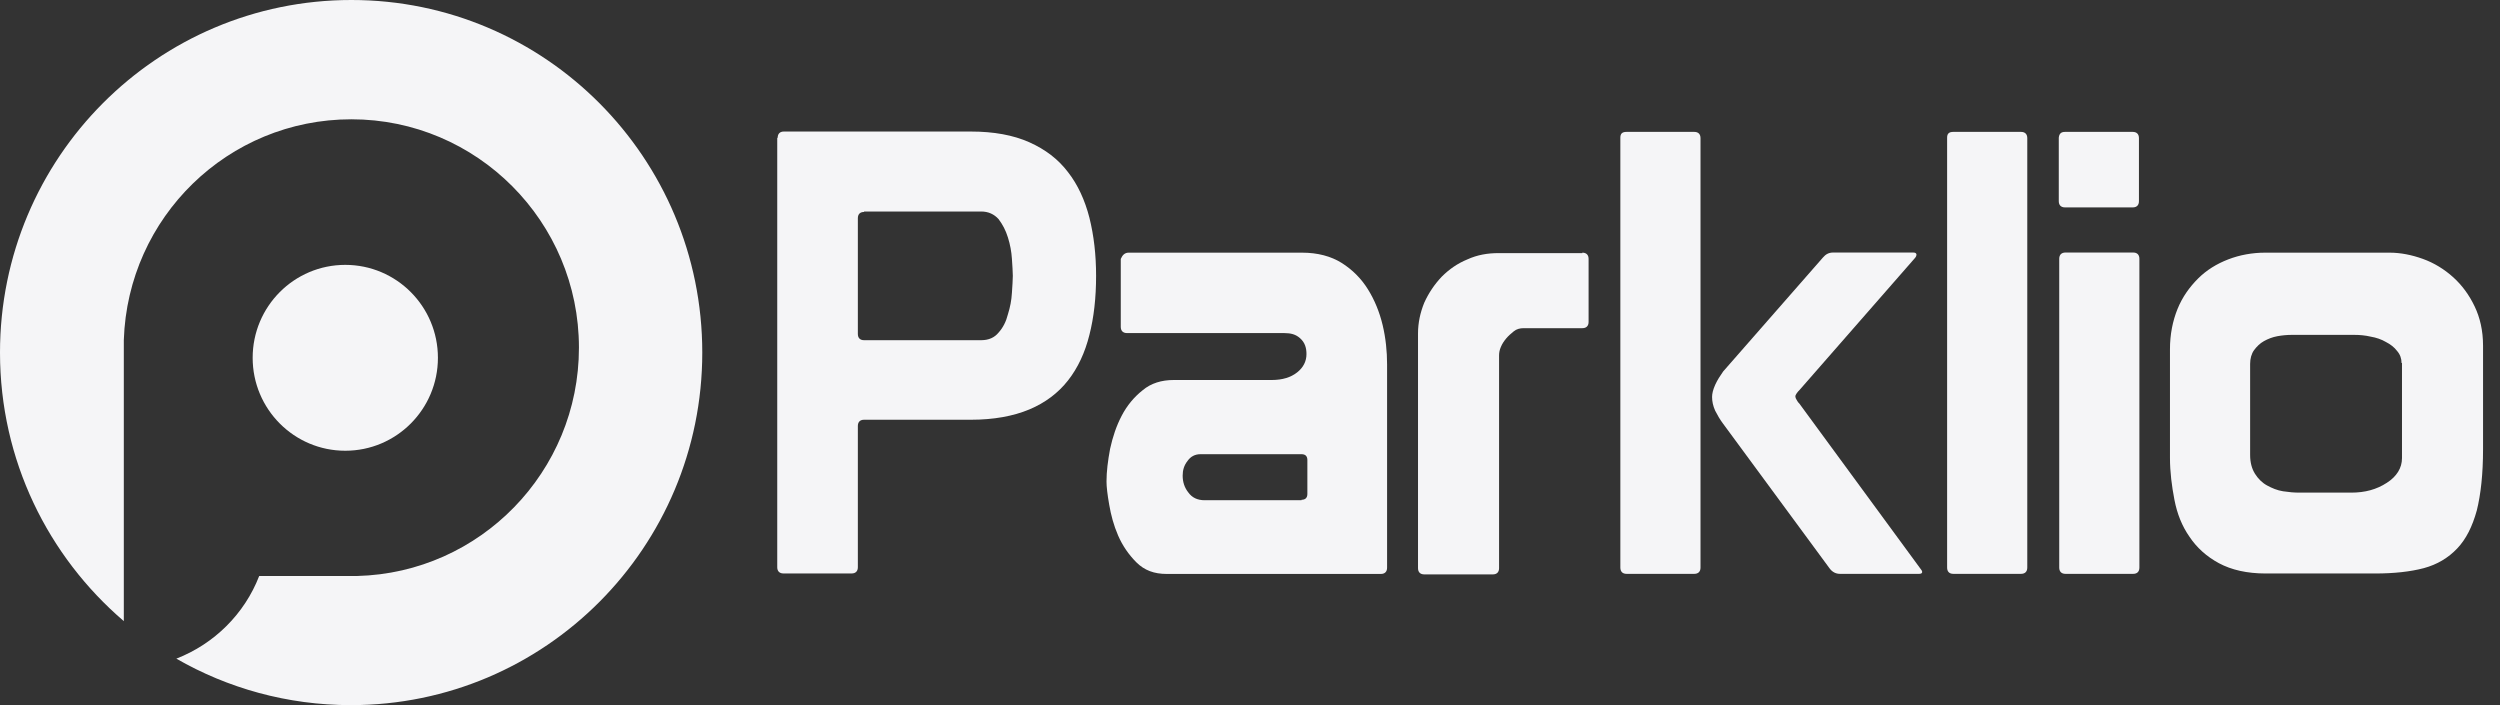 <svg width="78" height="22" viewBox="0 0 78 22" fill="none" xmlns="http://www.w3.org/2000/svg">
<rect x="0" y="0" width="78" height="22" fill="#333333" stroke="none"/>
<path d="M10.963 0C4.905 0 0 4.921 0 11C0 14.36 1.501 17.357 3.863 19.379V17.971V12.185V10.61C3.988 6.776 7.114 3.722 10.963 3.722C14.881 3.722 18.063 6.915 18.063 10.847C18.063 14.722 14.978 17.873 11.143 17.971H8.087C7.628 19.156 6.683 20.09 5.502 20.55C7.1 21.47 8.962 22 10.949 22C17.007 22 21.911 17.079 21.911 11C21.911 4.921 17.007 0 10.963 0Z" fill="#F5F5F7"/>
<path d="M10.773 14.063C12.369 14.063 13.663 12.765 13.663 11.164C13.663 9.562 12.369 8.264 10.773 8.264C9.177 8.264 7.883 9.562 7.883 11.164C7.883 12.765 9.177 14.063 10.773 14.063Z" fill="#F5F5F7"/>
<path d="M24.264 4.299C24.264 4.173 24.333 4.104 24.458 4.104H30.294C31.003 4.104 31.614 4.215 32.114 4.438C32.614 4.661 33.017 4.968 33.323 5.372C33.629 5.763 33.851 6.251 33.99 6.794C34.129 7.352 34.198 7.951 34.198 8.607C34.198 9.29 34.129 9.903 33.99 10.447C33.851 11.005 33.629 11.479 33.323 11.869C33.017 12.259 32.614 12.566 32.114 12.775C31.614 12.984 31.003 13.096 30.294 13.096H26.959C26.834 13.096 26.765 13.166 26.765 13.291V17.697C26.765 17.822 26.695 17.892 26.57 17.892H24.445C24.32 17.892 24.25 17.822 24.25 17.697V4.522V4.299H24.264ZM26.959 6.613C26.834 6.613 26.765 6.683 26.765 6.808V10.419C26.765 10.545 26.834 10.614 26.959 10.614H30.614C30.85 10.614 31.03 10.531 31.155 10.377C31.294 10.224 31.392 10.029 31.447 9.806C31.517 9.583 31.558 9.373 31.572 9.136C31.586 8.913 31.6 8.732 31.6 8.607C31.6 8.481 31.586 8.3 31.572 8.077C31.558 7.854 31.517 7.631 31.447 7.408C31.378 7.185 31.281 7.003 31.155 6.836C31.017 6.683 30.836 6.599 30.614 6.599H26.959V6.613Z" fill="#F5F5F7"/>
<path d="M35.218 7.883H40.623C41.109 7.883 41.526 7.994 41.86 8.203C42.193 8.413 42.471 8.691 42.679 9.026C42.888 9.361 43.041 9.737 43.138 10.141C43.235 10.546 43.277 10.964 43.277 11.368V17.712C43.277 17.837 43.207 17.907 43.082 17.907H36.399C36.01 17.907 35.705 17.795 35.454 17.544C35.218 17.307 35.024 17.029 34.885 16.708C34.746 16.387 34.662 16.067 34.607 15.746C34.551 15.425 34.523 15.188 34.523 15.021C34.523 14.714 34.565 14.38 34.635 14.003C34.718 13.627 34.829 13.292 34.996 12.972C35.163 12.651 35.385 12.386 35.649 12.177C35.913 11.954 36.246 11.856 36.621 11.856H39.678C40.012 11.856 40.276 11.773 40.47 11.619C40.665 11.466 40.762 11.271 40.762 11.048C40.762 10.866 40.72 10.685 40.554 10.546C40.428 10.434 40.276 10.392 40.067 10.392H35.163C35.038 10.392 34.968 10.323 34.968 10.197V8.078C35.024 7.953 35.093 7.883 35.218 7.883ZM40.609 15.593C40.72 15.593 40.79 15.537 40.79 15.411V14.352C40.79 14.24 40.734 14.171 40.609 14.171H37.455C37.288 14.171 37.15 14.24 37.052 14.38C36.941 14.519 36.899 14.672 36.899 14.84C36.899 15.035 36.955 15.216 37.08 15.37C37.191 15.523 37.358 15.607 37.58 15.607H40.609V15.593Z" fill="#F5F5F7"/>
<path d="M49.369 7.883C49.494 7.883 49.564 7.953 49.564 8.078V10.044C49.564 10.169 49.494 10.239 49.369 10.239H47.535C47.424 10.239 47.313 10.267 47.23 10.337C47.146 10.406 47.063 10.476 46.993 10.56C46.924 10.643 46.868 10.727 46.827 10.825C46.785 10.922 46.771 11.006 46.771 11.089V17.726C46.771 17.851 46.702 17.921 46.576 17.921H44.437C44.312 17.921 44.242 17.851 44.242 17.726V10.406C44.242 10.072 44.312 9.751 44.437 9.444C44.576 9.138 44.756 8.873 44.979 8.636C45.215 8.399 45.479 8.217 45.785 8.092C46.09 7.953 46.41 7.897 46.757 7.897H49.369V7.883Z" fill="#F5F5F7"/>
<path d="M50.749 4.115H52.861C52.986 4.115 53.056 4.185 53.056 4.31V17.708C53.056 17.834 52.986 17.904 52.861 17.904H50.749C50.624 17.904 50.555 17.834 50.555 17.708V4.296C50.555 4.171 50.61 4.115 50.749 4.115ZM56.877 8.033C56.96 7.935 57.057 7.879 57.196 7.879H59.683C59.753 7.879 59.781 7.893 59.794 7.935C59.794 7.977 59.781 8.019 59.725 8.075L56.14 12.174C56.112 12.201 56.085 12.229 56.057 12.271C56.029 12.313 56.015 12.341 56.015 12.369C56.015 12.397 56.029 12.438 56.057 12.48C56.085 12.536 56.112 12.564 56.14 12.592L59.933 17.764C60.003 17.848 59.975 17.904 59.878 17.904H57.405C57.28 17.904 57.168 17.848 57.085 17.736L53.75 13.205C53.667 13.094 53.584 12.954 53.514 12.815C53.445 12.662 53.417 12.522 53.417 12.383C53.417 12.285 53.445 12.16 53.514 12.006C53.584 11.853 53.667 11.727 53.764 11.588L56.877 8.033Z" fill="#F5F5F7"/>
<path d="M60.944 4.115H63.056C63.181 4.115 63.251 4.185 63.251 4.31V17.708C63.251 17.834 63.181 17.904 63.056 17.904H60.944C60.819 17.904 60.75 17.834 60.75 17.708V4.296C60.75 4.171 60.806 4.115 60.944 4.115Z" fill="#F5F5F7"/>
<path d="M64.429 4.115H66.541C66.666 4.115 66.735 4.185 66.735 4.31V6.276C66.735 6.402 66.666 6.471 66.541 6.471H64.429C64.304 6.471 64.234 6.402 64.234 6.276V4.296C64.248 4.171 64.304 4.115 64.429 4.115ZM64.248 8.075C64.248 7.949 64.318 7.879 64.443 7.879H66.555C66.68 7.879 66.749 7.949 66.749 8.075V17.708C66.749 17.834 66.68 17.904 66.555 17.904H64.443C64.318 17.904 64.248 17.834 64.248 17.708V8.075Z" fill="#F5F5F7"/>
<path d="M77.471 14.017C77.471 14.784 77.401 15.425 77.276 15.927C77.137 16.429 76.943 16.819 76.665 17.112C76.387 17.405 76.04 17.614 75.623 17.726C75.206 17.837 74.692 17.893 74.108 17.893H70.69C70.107 17.893 69.621 17.781 69.231 17.572C68.843 17.363 68.537 17.084 68.314 16.75C68.078 16.415 67.925 16.025 67.842 15.593C67.759 15.16 67.703 14.728 67.703 14.282V10.894C67.703 10.434 67.787 10.016 67.939 9.639C68.092 9.263 68.314 8.956 68.579 8.691C68.843 8.427 69.162 8.231 69.523 8.092C69.885 7.953 70.274 7.883 70.677 7.883H74.553C74.9 7.883 75.248 7.953 75.595 8.078C75.942 8.203 76.262 8.399 76.54 8.65C76.818 8.901 77.04 9.207 77.207 9.556C77.374 9.904 77.471 10.309 77.471 10.783V14.017V14.017ZM74.928 11.326C74.928 11.187 74.886 11.062 74.789 10.95C74.706 10.838 74.581 10.741 74.442 10.671C74.303 10.588 74.136 10.532 73.969 10.504C73.789 10.462 73.622 10.448 73.442 10.448H71.51C71.357 10.448 71.204 10.462 71.052 10.49C70.899 10.518 70.76 10.574 70.635 10.643C70.51 10.713 70.412 10.811 70.329 10.922C70.246 11.034 70.204 11.187 70.204 11.354V14.198C70.204 14.435 70.26 14.631 70.357 14.784C70.454 14.937 70.579 15.063 70.732 15.146C70.885 15.23 71.052 15.3 71.232 15.328C71.413 15.356 71.58 15.37 71.733 15.37H73.358C73.789 15.37 74.15 15.272 74.47 15.063C74.775 14.868 74.942 14.603 74.942 14.296V12.874V11.326H74.928Z" fill="#F5F5F7"/>
</svg>
